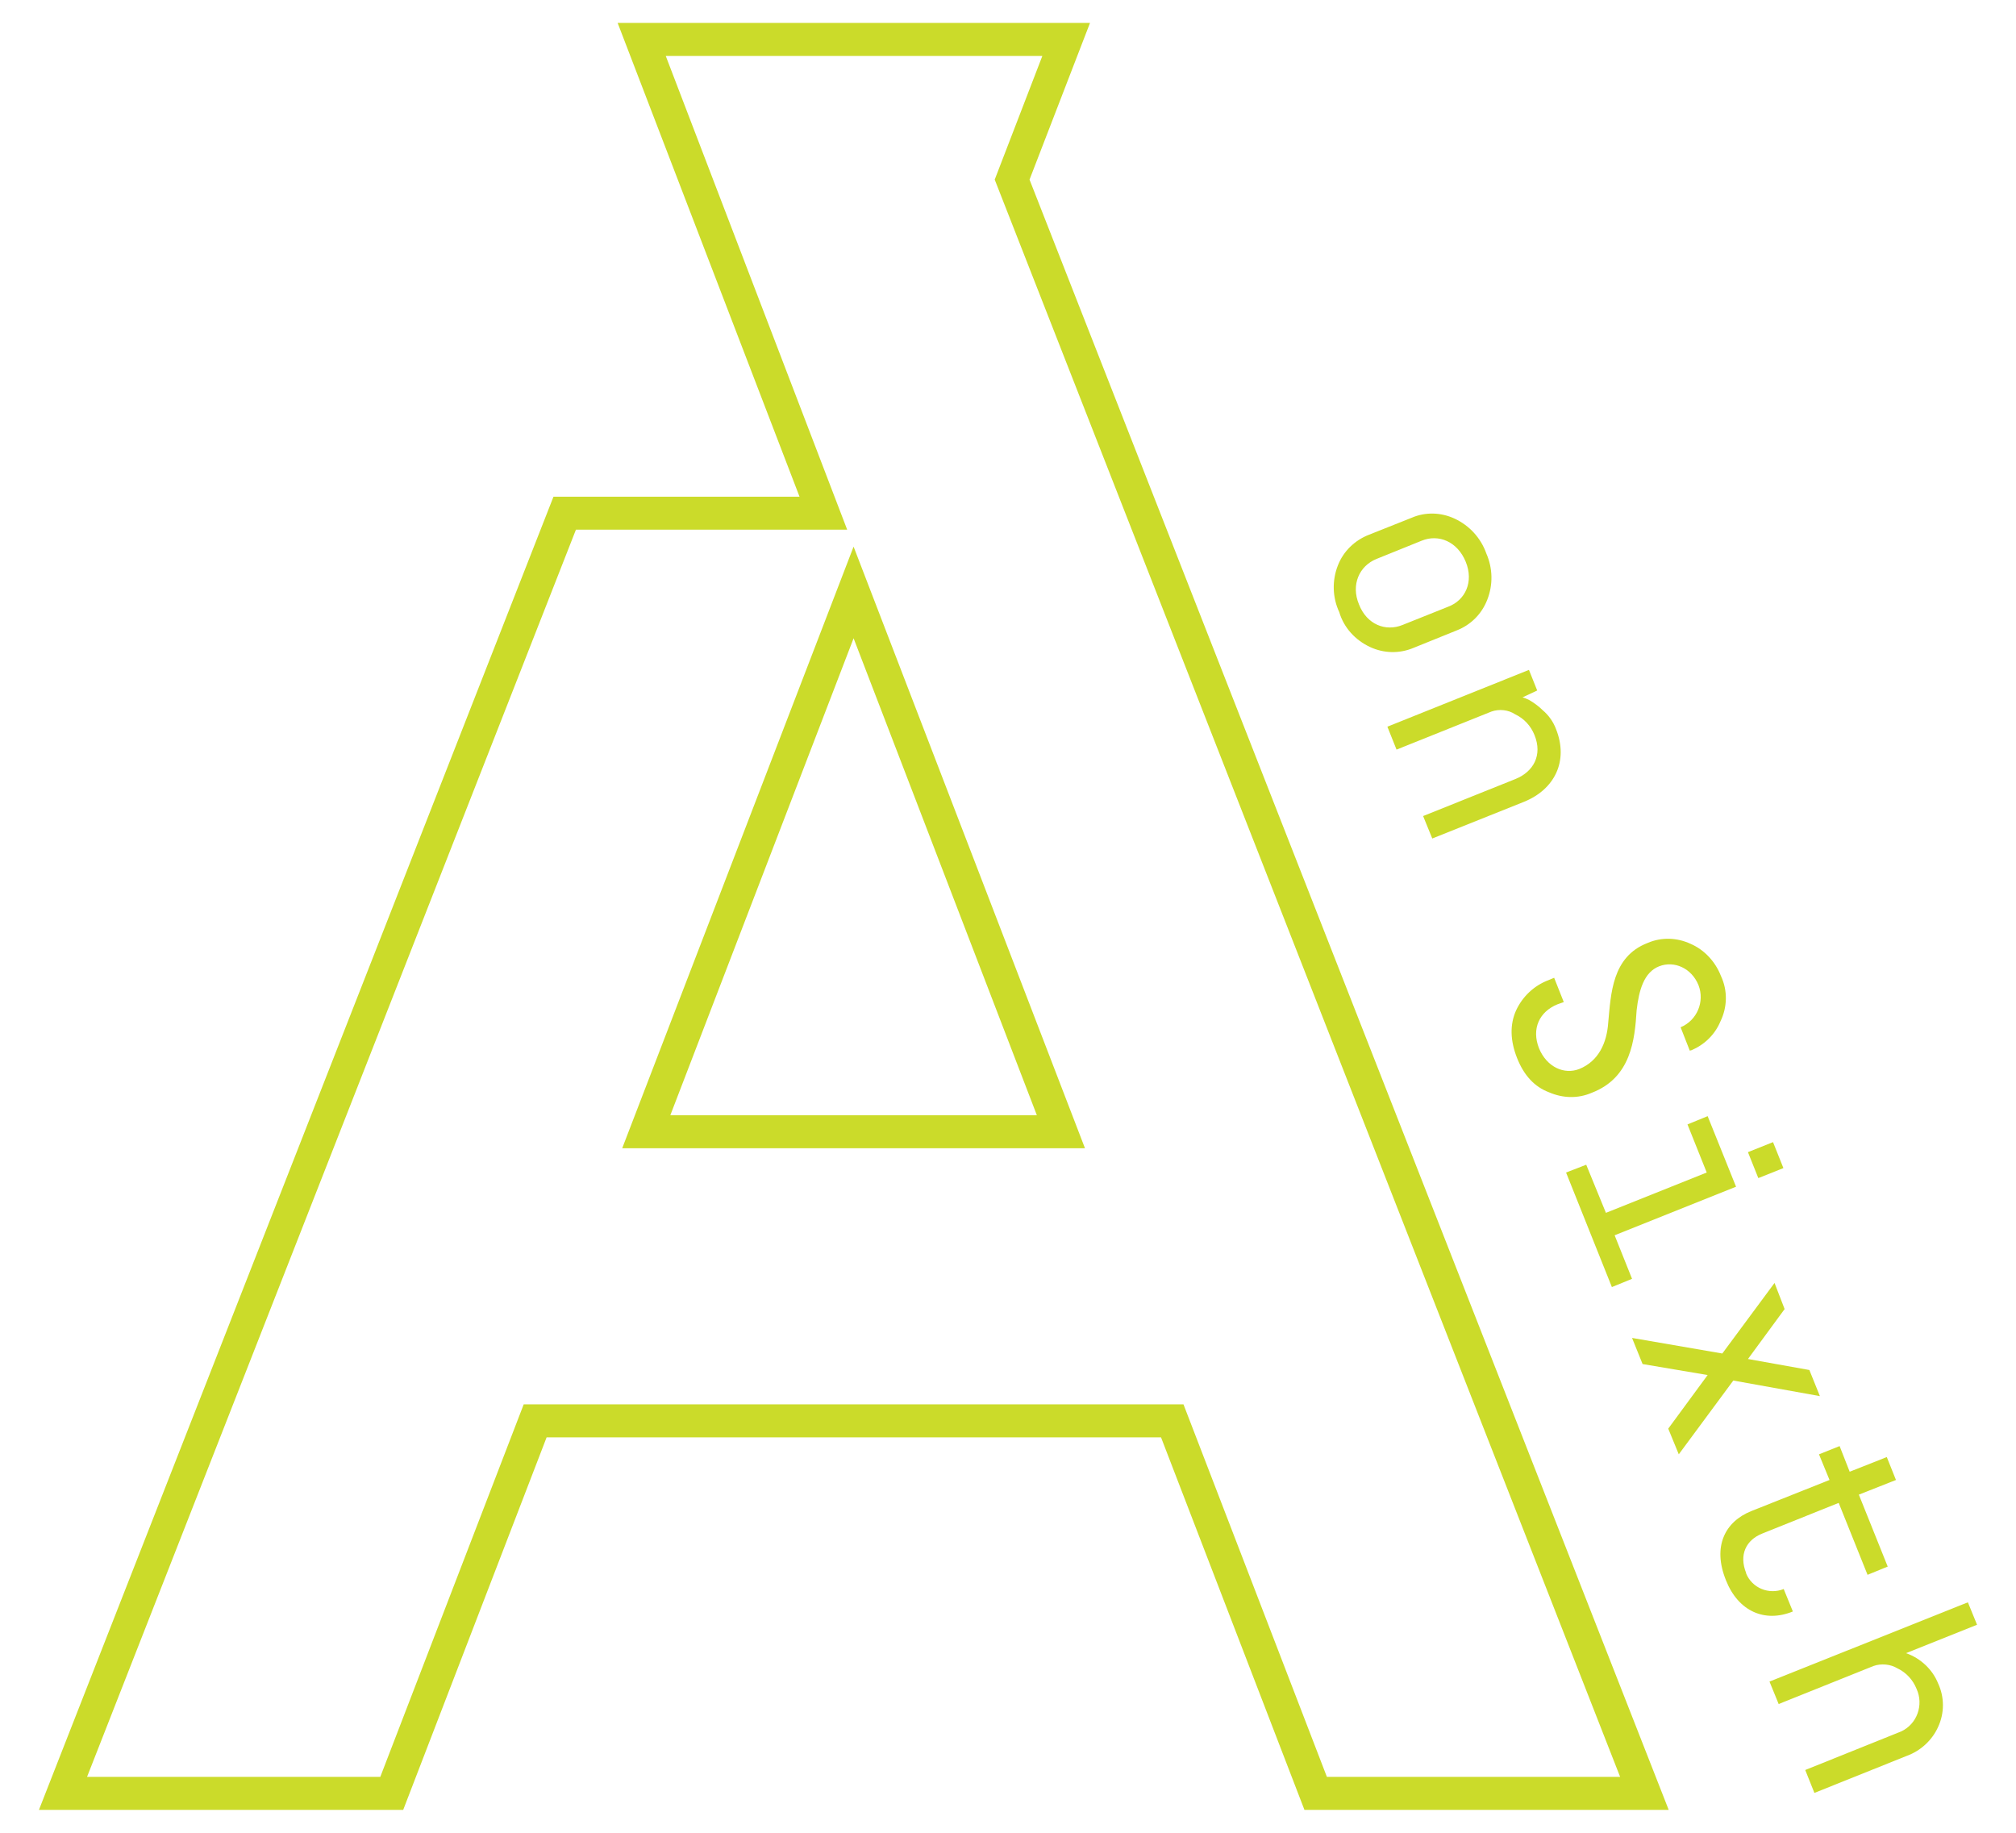 <?xml version="1.0" encoding="utf-8"?>
<!-- Generator: Adobe Illustrator 22.1.0, SVG Export Plug-In . SVG Version: 6.00 Build 0)  -->
<svg version="1.1" id="Layer_1" xmlns="http://www.w3.org/2000/svg" xmlns:xlink="http://www.w3.org/1999/xlink" x="0px" y="0px"
	 viewBox="0 0 440 400" style="enable-background:new 0 0 440 400;" xml:space="preserve">
<style type="text/css">
	.st0{fill:#CBDB2A;}
</style>
<title>Aspect_Elements for Cody</title>
<g>
	<path class="st0" d="M135.8,250.6h101l-50.5-131.3L135.8,250.6z M146.3,243.4l40-104.1l40,104.1H146.3z"/>
	<path class="st0" d="M237.9,5H134.8l39.7,103.4h-53.7L8.5,395H88l31.3-81.3h134.1l31.3,81.3h79.5L224.7,39.2L237.9,5z M353.6,387.8
		h-64l-31.3-81.3h-144L83,387.8H19l106.7-272.2h59.2L145.3,12.2h82.2l-10.4,27L353.6,387.8z"/>
	<path class="st0" d="M299,141.2c3,1.4,6.4,1.5,9.5,0.2l9.4-3.8c3.1-1.2,5.5-3.6,6.7-6.7c1.3-3.3,1.2-6.9-0.2-10.1
		c-1.2-3.4-3.7-6.1-6.9-7.6c-3-1.4-6.4-1.5-9.4-0.2l-9.3,3.7c-3.1,1.2-5.6,3.6-6.8,6.7c-1.3,3.3-1.2,7,0.3,10.2
		C293.3,137,295.8,139.7,299,141.2z M300.4,122L300.4,122l9.9-4c3.7-1.5,7.8,0.2,9.6,4.6c1.8,4.4-0.1,8.4-3.8,9.8l-10,4
		c-3.7,1.5-7.8-0.1-9.5-4.5C294.8,127.6,296.7,123.5,300.4,122z"/>
	<path class="st0" d="M304.8,163.6l20.7-8.3c1.7-0.6,3.7-0.4,5.2,0.6c1.9,0.9,3.4,2.5,4.2,4.5c1.8,4.4-0.2,8-4.1,9.6l-20.2,8.1
		l2,4.9l20-8c6.7-2.7,9.8-8.9,7-15.9c-0.6-1.6-1.6-3-2.9-4.1c-0.9-0.9-1.9-1.6-2.9-2.2c-0.6-0.3-1.1-0.5-1.5-0.6l3.2-1.5l-1.8-4.5
		l-30.9,12.4L304.8,163.6z"/>
	<path class="st0" d="M339.9,219.2l1.4-0.5l-2.1-5.3l-1.2,0.5c-3.2,1.2-5.7,3.6-7.1,6.6c-1.4,3.1-1.3,6.6,0.2,10.4
		c1.5,3.8,3.8,6.3,7,7.5c3,1.3,6.3,1.4,9.3,0.1c8.6-3.3,9.4-11.6,9.8-18c0.5-4.4,1.6-8.3,4.9-9.6s7.1,0.4,8.6,4.1
		c1.4,3.6-0.3,7.7-3.9,9.2l2,5.1l0.4-0.1c2.8-1.2,5.1-3.4,6.3-6.3c1.5-3.1,1.6-6.7,0.1-9.9c-1.2-3.1-3.6-5.7-6.6-7
		c-3-1.4-6.4-1.5-9.4-0.2c-7.8,3-8,11.1-8.6,17.4c-0.3,4.4-2.1,8.4-6.3,10.1c-3.3,1.3-7.1-0.4-8.8-4.5
		C334.2,224.5,336,220.8,339.9,219.2z"/>
	
		<rect x="382.7" y="250.1" transform="matrix(0.928 -0.371 0.371 0.928 -66.437 161.344)" class="st0" width="5.9" height="6.1"/>
	<polygon class="st0" points="372.7,243.6 368.3,245.4 372.5,255.9 350.5,264.7 346.2,254.2 341.8,255.9 351.8,280.9 356.2,279.1 
		352.4,269.6 378.9,259 	"/>
	<polygon class="st0" points="397.2,304.7 394.9,299 381.5,296.6 389.5,285.7 387.3,280 375.9,295.4 356.2,292 358.5,297.7 
		372.7,300.1 364.1,311.8 366.4,317.4 378.3,301.3 	"/>
	<path class="st0" d="M391.3,351.7l-2-4.9c-3.2,1.3-6.9-0.2-8.2-3.4v-0.1c-1.6-4,0-7.2,3.5-8.6l16.7-6.7l6.3,15.7l4.4-1.8l-6.3-15.7
		l8.1-3.2l-2-5l-8.1,3.2l-2.2-5.6l-4.5,1.8l2.3,5.6l-17.1,6.8c-5.7,2.3-8.5,7.7-5.5,15.1C379.4,351.7,385.2,354.2,391.3,351.7z"/>
	<path class="st0" d="M416,360.8l15.5-6.2l-2-4.9L386.2,367l2,4.9l20.7-8.3c1.7-0.6,3.7-0.4,5.2,0.5c1.9,0.9,3.4,2.5,4.2,4.5
		c1.6,3.5,0.1,7.7-3.4,9.3c-0.2,0.1-0.3,0.1-0.5,0.2l-20.4,8.2l2,5l20.2-8.1c3-1.1,5.5-3.4,6.8-6.3c1.4-3,1.4-6.5,0-9.5
		C421.8,364.4,419.2,361.9,416,360.8z"/>
</g>
</svg>
